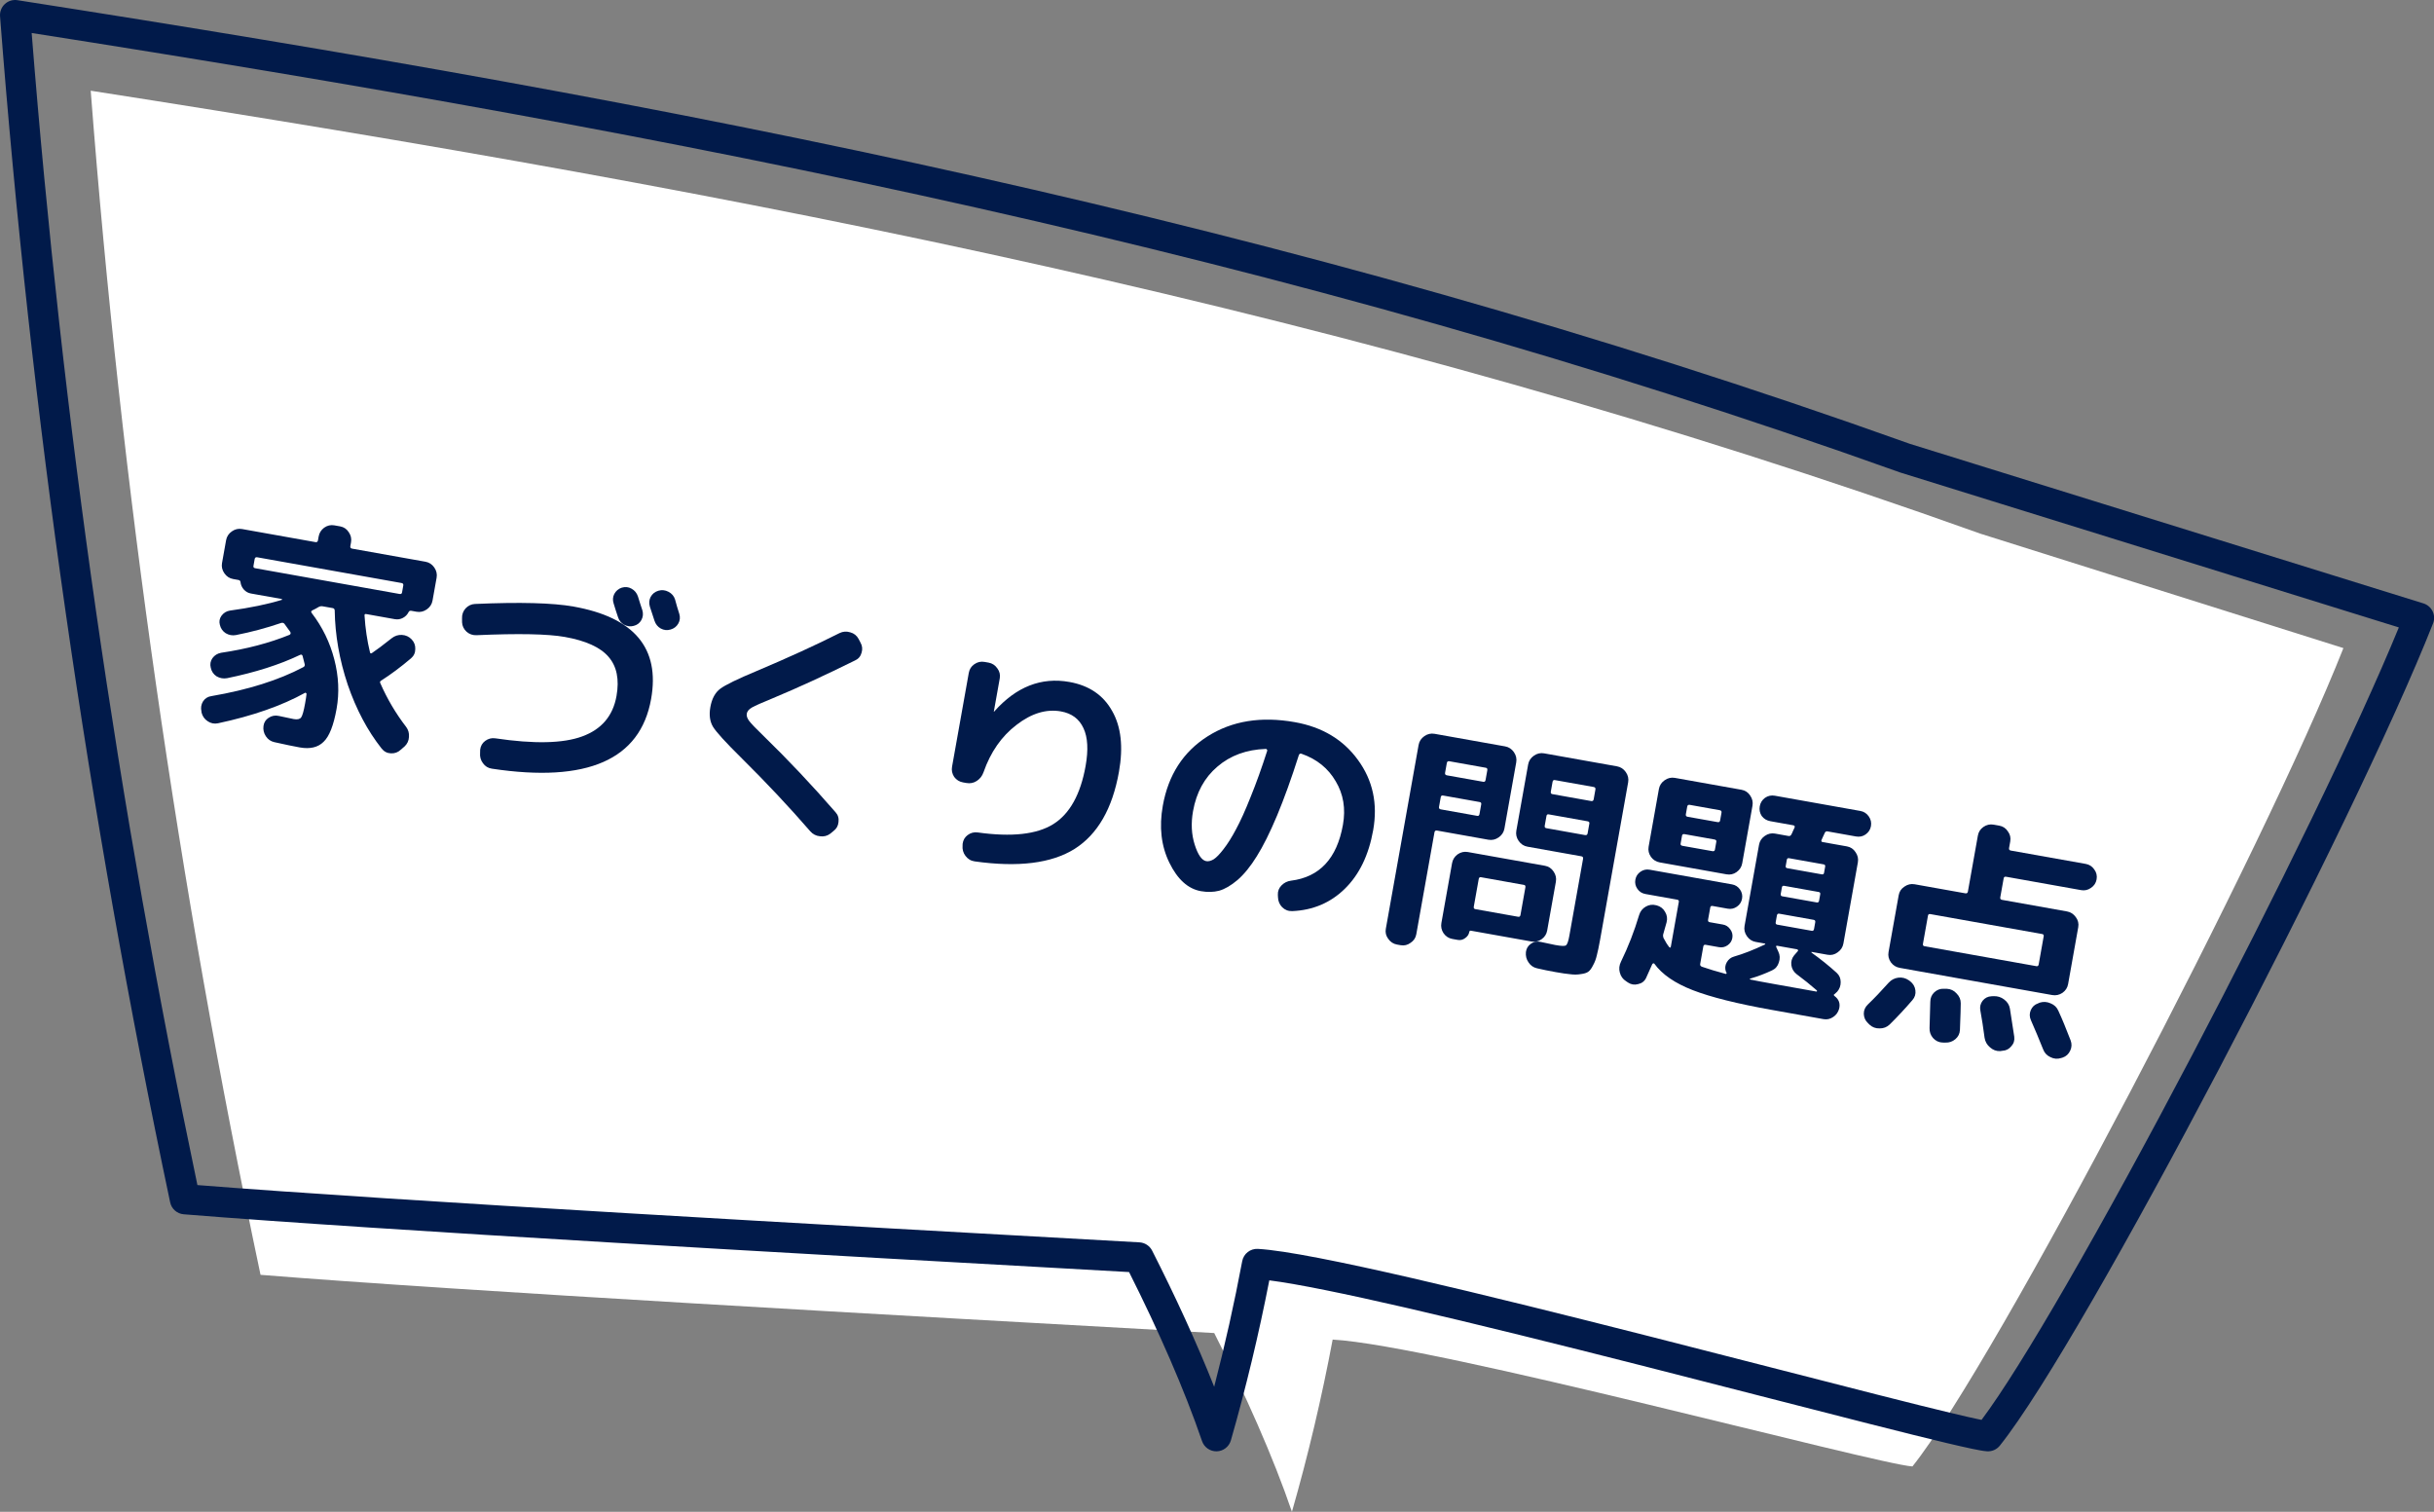 <svg width="161" height="100" viewBox="0 0 161 100" fill="none" xmlns="http://www.w3.org/2000/svg">
<rect x="0" y="0" width="161" height="100" fill="#808080" stroke="none"/>
<path d="M131 35.302C89.619 20.499 49.419 12.773 6 6C8.025 32.319 11.78 58.499 17.233 84.325C30.277 85.382 59.41 87.014 80.316 88.176C82.365 92.203 84.228 96.4 85.456 100C86.533 96.248 87.429 92.445 88.15 88.608C94.892 88.982 124.091 96.844 126.5 97C132.015 90.104 149.834 55.988 155.007 42.869L131 35.302Z" fill="white"/>
<path fill-rule="evenodd" clip-rule="evenodd" d="M0.321 0.266C0.545 0.058 0.852 -0.035 1.154 0.012C44.585 6.787 84.853 14.523 126.317 29.353L160.304 39.914C160.569 39.997 160.788 40.186 160.909 40.437C161.029 40.688 161.039 40.977 160.937 41.236C158.33 47.849 152.56 59.698 146.767 70.733C143.867 76.256 140.955 81.59 138.419 85.978C135.896 90.345 133.713 93.833 132.281 95.624C132.077 95.88 131.761 96.019 131.435 95.998C131.202 95.983 130.837 95.915 130.429 95.829C129.995 95.738 129.437 95.611 128.776 95.454C127.453 95.139 125.691 94.699 123.631 94.176C121.698 93.685 119.463 93.111 117.068 92.496C114.411 91.813 111.557 91.08 108.704 90.355C103.233 88.964 97.635 87.569 92.986 86.498C89.014 85.583 85.809 84.924 83.96 84.69C83.265 88.253 82.419 91.786 81.418 95.276C81.297 95.696 80.918 95.989 80.481 96C80.044 96.01 79.651 95.736 79.51 95.323C78.353 91.933 76.616 87.983 74.684 84.142C53.83 82.983 25.093 81.371 12.152 80.321C11.711 80.286 11.346 79.964 11.255 79.531C5.793 53.663 2.031 27.439 0.003 1.077C-0.02 0.772 0.097 0.473 0.321 0.266ZM2.095 2.183C4.119 27.786 7.783 53.254 13.058 78.388C26.423 79.445 54.847 81.037 75.372 82.177C75.728 82.197 76.046 82.405 76.208 82.722C77.735 85.726 79.166 88.833 80.313 91.73C81.025 88.984 81.643 86.213 82.167 83.423C82.259 82.929 82.704 82.581 83.205 82.609C84.995 82.709 88.803 83.483 93.434 84.549C98.107 85.625 103.723 87.025 109.196 88.416C112.098 89.154 114.925 89.88 117.558 90.556C119.933 91.167 122.151 91.736 124.123 92.237C126.182 92.76 127.931 93.197 129.239 93.508C129.893 93.664 130.431 93.786 130.839 93.872C130.925 93.89 131.002 93.905 131.072 93.919C132.404 92.143 134.371 88.986 136.687 84.977C139.206 80.619 142.105 75.311 144.996 69.803C150.499 59.32 155.946 48.167 158.674 41.502L125.703 31.257C125.696 31.255 125.69 31.252 125.683 31.25C125.676 31.248 125.67 31.246 125.663 31.243C84.769 16.615 45.018 8.907 2.095 2.183Z" fill="#011A4A"/>
<path d="M125.592 59.213C125.635 58.972 125.76 58.783 125.969 58.647C126.179 58.5 126.405 58.448 126.647 58.491L130.002 59.09C130.096 59.106 130.152 59.068 130.169 58.973L130.829 55.272C130.872 55.03 130.992 54.84 131.19 54.702C131.401 54.556 131.627 54.504 131.868 54.547L132.246 54.614C132.488 54.657 132.677 54.783 132.813 54.992C132.961 55.191 133.014 55.412 132.971 55.654L132.892 56.095C132.876 56.189 132.914 56.245 133.009 56.262L137.971 57.146C138.202 57.188 138.386 57.307 138.524 57.505C138.673 57.705 138.726 57.926 138.682 58.167C138.639 58.409 138.514 58.597 138.305 58.734C138.107 58.872 137.893 58.92 137.662 58.879L132.7 57.994C132.605 57.977 132.551 58.011 132.536 58.095L132.311 59.355C132.294 59.45 132.333 59.505 132.427 59.522L136.728 60.289C136.969 60.332 137.163 60.459 137.31 60.669C137.458 60.869 137.511 61.09 137.468 61.331L136.797 65.096C136.754 65.337 136.627 65.531 136.417 65.678C136.208 65.814 135.983 65.861 135.742 65.818L126.874 64.237L125.661 64.02C125.419 63.977 125.224 63.856 125.076 63.656C124.929 63.446 124.877 63.219 124.92 62.978L125.592 59.213ZM127.528 60.566L127.197 62.425C127.18 62.52 127.213 62.574 127.297 62.589L134.701 63.909C134.785 63.924 134.835 63.885 134.852 63.79L135.183 61.931C135.198 61.847 135.164 61.798 135.08 61.783L127.677 60.463C127.593 60.448 127.543 60.482 127.528 60.566ZM123.562 67.677C123.385 67.515 123.292 67.309 123.283 67.058C123.282 66.819 123.373 66.614 123.555 66.44C123.974 66.038 124.433 65.557 124.934 64.996C125.108 64.81 125.317 64.701 125.561 64.669C125.816 64.638 126.049 64.696 126.262 64.843L126.348 64.907C126.548 65.061 126.664 65.261 126.696 65.505C126.729 65.749 126.663 65.965 126.499 66.153C126.007 66.726 125.505 67.264 124.992 67.769C124.81 67.942 124.589 68.028 124.329 68.025C124.068 68.032 123.844 67.949 123.659 67.775L123.562 67.677ZM127.633 67.996C127.66 67.242 127.676 66.666 127.682 66.266C127.683 66.017 127.769 65.81 127.939 65.645C128.121 65.472 128.336 65.391 128.583 65.403L128.778 65.405C129.036 65.418 129.25 65.522 129.422 65.715C129.606 65.899 129.697 66.116 129.696 66.365C129.697 66.603 129.679 67.191 129.642 68.127C129.63 68.374 129.529 68.578 129.338 68.739C129.146 68.9 128.927 68.975 128.68 68.963L128.485 68.961C128.238 68.949 128.029 68.847 127.857 68.654C127.697 68.463 127.622 68.243 127.633 67.996ZM131.877 65.892C132.138 65.885 132.369 65.959 132.569 66.113C132.779 66.27 132.906 66.471 132.948 66.717C133.001 67.03 133.097 67.648 133.235 68.573C133.268 68.817 133.203 69.027 133.041 69.204C132.888 69.394 132.692 69.494 132.451 69.505L132.301 69.527C132.05 69.537 131.827 69.454 131.631 69.278C131.432 69.112 131.313 68.901 131.272 68.645C131.185 67.979 131.092 67.378 130.993 66.84C130.948 66.604 130.997 66.391 131.139 66.2C131.292 66.01 131.489 65.91 131.729 65.899L131.877 65.892ZM136.156 66.867C136.391 67.374 136.659 68.024 136.963 68.815C137.051 69.047 137.043 69.273 136.939 69.493C136.833 69.723 136.665 69.877 136.434 69.956L136.331 69.986C136.09 70.062 135.855 70.042 135.627 69.925C135.397 69.819 135.237 69.65 135.149 69.418C134.879 68.741 134.609 68.097 134.339 67.485C134.238 67.262 134.235 67.039 134.328 66.817C134.422 66.596 134.584 66.446 134.815 66.368L134.921 66.321C135.162 66.245 135.403 66.261 135.643 66.369C135.886 66.466 136.057 66.632 136.156 66.867Z" fill="#011A4A"/>
<path d="M110.788 51.454L115.198 52.241C115.44 52.284 115.629 52.41 115.765 52.618C115.911 52.828 115.963 53.054 115.92 53.296L115.24 57.108C115.197 57.349 115.071 57.543 114.86 57.69C114.662 57.828 114.443 57.876 114.201 57.833L110.909 57.245L109.791 57.046C109.549 57.003 109.354 56.882 109.206 56.682C109.059 56.471 109.007 56.245 109.05 56.004L109.73 52.192C109.773 51.95 109.9 51.756 110.11 51.61C110.32 51.463 110.546 51.411 110.788 51.454ZM113.436 56.201L113.528 55.681C113.543 55.597 113.504 55.547 113.409 55.53L111.424 55.176C111.33 55.159 111.275 55.193 111.26 55.276L111.167 55.796C111.152 55.88 111.192 55.931 111.287 55.948L113.271 56.301C113.366 56.318 113.421 56.285 113.436 56.201ZM113.781 54.263L113.871 53.759C113.888 53.665 113.849 53.609 113.754 53.592L111.77 53.238C111.675 53.221 111.62 53.26 111.603 53.355L111.513 53.859C111.496 53.953 111.535 54.009 111.629 54.026L113.614 54.38C113.709 54.397 113.764 54.358 113.781 54.263ZM110.238 61.01C110.199 61.166 110.126 61.424 110.019 61.784C109.995 61.855 110.001 61.943 110.037 62.047C110.165 62.297 110.292 62.499 110.416 62.651C110.472 62.704 110.507 62.689 110.522 62.605L111.047 59.659C111.062 59.575 111.028 59.526 110.944 59.511L108.833 59.134C108.613 59.095 108.438 58.983 108.308 58.797C108.179 58.611 108.134 58.408 108.173 58.188C108.212 57.967 108.325 57.792 108.51 57.663C108.696 57.533 108.899 57.488 109.12 57.528L114.57 58.499C114.79 58.539 114.965 58.651 115.095 58.837C115.224 59.023 115.269 59.226 115.23 59.446C115.19 59.667 115.078 59.842 114.892 59.971C114.707 60.1 114.504 60.145 114.283 60.106L113.275 59.926C113.191 59.911 113.142 59.946 113.127 60.03L112.983 60.833C112.967 60.928 113 60.983 113.084 60.998L113.966 61.155C114.166 61.19 114.326 61.295 114.447 61.468C114.578 61.643 114.625 61.836 114.587 62.046C114.552 62.245 114.447 62.405 114.274 62.526C114.101 62.647 113.909 62.689 113.699 62.651L112.817 62.494C112.733 62.479 112.683 62.519 112.666 62.613L112.461 63.763C112.446 63.847 112.484 63.908 112.575 63.946C113.024 64.102 113.548 64.26 114.148 64.421C114.169 64.425 114.186 64.418 114.2 64.398C114.217 64.369 114.215 64.347 114.196 64.332C114.198 64.322 114.194 64.311 114.186 64.298C114.177 64.286 114.169 64.273 114.16 64.261C114.089 64.053 114.108 63.851 114.219 63.654C114.33 63.457 114.494 63.329 114.71 63.27C115.316 63.096 115.991 62.832 116.737 62.478C116.786 62.443 116.78 62.42 116.717 62.409L116.134 62.305C115.892 62.262 115.698 62.135 115.552 61.925C115.405 61.715 115.353 61.489 115.396 61.247L116.354 55.876C116.397 55.635 116.524 55.44 116.734 55.294C116.944 55.147 117.17 55.095 117.412 55.138L118.294 55.296C118.388 55.312 118.454 55.281 118.49 55.2C118.52 55.152 118.555 55.077 118.595 54.975C118.635 54.874 118.67 54.799 118.7 54.75C118.738 54.66 118.71 54.606 118.615 54.589L117.103 54.319C116.861 54.276 116.671 54.161 116.531 53.974C116.403 53.777 116.36 53.564 116.401 53.333C116.442 53.102 116.557 52.916 116.744 52.776C116.942 52.638 117.162 52.591 117.403 52.634L123.058 53.642C123.289 53.683 123.474 53.803 123.612 54.001C123.75 54.199 123.798 54.413 123.757 54.645C123.716 54.876 123.596 55.06 123.398 55.198C123.213 55.328 122.999 55.371 122.758 55.328L120.883 54.993C120.799 54.978 120.739 55.011 120.703 55.091C120.685 55.131 120.65 55.206 120.598 55.316C120.558 55.418 120.522 55.498 120.49 55.557C120.454 55.637 120.478 55.685 120.562 55.7L122.169 55.986C122.41 56.03 122.599 56.155 122.735 56.364C122.882 56.574 122.934 56.8 122.891 57.042L121.933 62.413C121.89 62.654 121.763 62.849 121.553 62.995C121.353 63.144 121.132 63.197 120.891 63.154L119.851 62.968C119.83 62.964 119.819 62.968 119.817 62.978C119.815 62.989 119.818 63 119.827 63.013C120.433 63.446 120.987 63.891 121.49 64.349C121.667 64.511 121.755 64.716 121.754 64.965C121.755 65.204 121.68 65.412 121.529 65.591L121.353 65.755C121.283 65.786 121.281 65.829 121.347 65.884C121.634 66.097 121.736 66.376 121.653 66.719C121.589 66.956 121.459 67.139 121.263 67.267C121.065 67.405 120.85 67.453 120.619 67.412L117.201 66.802C114.912 66.394 113.169 65.959 111.973 65.496C110.788 65.036 109.938 64.451 109.426 63.742C109.408 63.717 109.382 63.712 109.347 63.728C109.324 63.735 109.304 63.753 109.288 63.782C109.072 64.264 108.937 64.565 108.884 64.685C108.779 64.905 108.603 65.042 108.355 65.095C108.116 65.161 107.895 65.127 107.691 64.993L107.56 64.905C107.346 64.769 107.207 64.576 107.144 64.326C107.078 64.087 107.104 63.848 107.223 63.609C107.7 62.633 108.1 61.604 108.423 60.524C108.499 60.278 108.646 60.092 108.863 59.969C109.08 59.845 109.308 59.815 109.546 59.879L109.577 59.885C109.825 59.951 110.011 60.092 110.135 60.309C110.269 60.528 110.304 60.762 110.238 61.01ZM118.192 56.87L118.119 57.28C118.104 57.364 118.138 57.413 118.223 57.428L120.506 57.835C120.59 57.85 120.64 57.816 120.655 57.732L120.728 57.322C120.743 57.238 120.708 57.189 120.624 57.174L118.34 56.767C118.256 56.752 118.207 56.786 118.192 56.87ZM117.866 58.697L117.79 59.123C117.773 59.217 117.807 59.272 117.891 59.287L120.175 59.694C120.259 59.709 120.309 59.669 120.326 59.575L120.402 59.15C120.417 59.066 120.383 59.016 120.299 59.001L118.015 58.594C117.931 58.579 117.881 58.613 117.866 58.697ZM117.535 60.556L117.456 60.997C117.439 61.092 117.473 61.146 117.557 61.161L119.841 61.569C119.925 61.584 119.975 61.544 119.992 61.449L120.071 61.008C120.088 60.914 120.054 60.859 119.97 60.844L117.686 60.437C117.602 60.422 117.552 60.462 117.535 60.556ZM117.212 64.188C116.763 64.4 116.286 64.581 115.783 64.729C115.76 64.736 115.747 64.75 115.743 64.771C115.741 64.781 115.751 64.788 115.772 64.792C116.106 64.863 116.646 64.964 117.391 65.097L120.148 65.589C120.169 65.593 120.181 65.584 120.185 65.563C120.189 65.542 120.186 65.525 120.178 65.513C119.756 65.145 119.306 64.783 118.827 64.427C118.638 64.274 118.526 64.081 118.492 63.847C118.46 63.603 118.52 63.386 118.673 63.197L118.918 62.915C118.943 62.898 118.947 62.877 118.929 62.852C118.924 62.819 118.906 62.8 118.875 62.794L117.567 62.561C117.483 62.546 117.461 62.58 117.5 62.663L117.629 62.946C117.74 63.171 117.751 63.412 117.663 63.667C117.586 63.913 117.436 64.087 117.212 64.188Z" fill="#011A4A"/>
<path d="M92.407 62.479C92.166 62.436 91.972 62.309 91.825 62.099C91.676 61.899 91.624 61.678 91.667 61.437L93.835 49.276C93.878 49.035 94.005 48.841 94.215 48.694C94.425 48.547 94.651 48.496 94.893 48.539L99.555 49.37C99.797 49.413 99.991 49.54 100.138 49.75C100.284 49.961 100.336 50.186 100.293 50.428L99.512 54.807C99.469 55.048 99.343 55.242 99.132 55.389C98.922 55.536 98.696 55.588 98.454 55.545L95.052 54.938C94.958 54.921 94.902 54.96 94.885 55.054L93.683 61.796C93.64 62.038 93.514 62.227 93.306 62.363C93.106 62.511 92.885 62.564 92.644 62.521L92.407 62.479ZM95.702 50.471L95.587 51.117C95.57 51.211 95.609 51.267 95.704 51.284L98.114 51.713C98.198 51.728 98.248 51.688 98.265 51.594L98.38 50.948C98.397 50.854 98.363 50.799 98.279 50.784L95.869 50.354C95.775 50.337 95.719 50.376 95.702 50.471ZM95.301 52.723L95.186 53.369C95.169 53.464 95.207 53.519 95.302 53.536L97.712 53.966C97.796 53.981 97.847 53.941 97.863 53.846L97.978 53.201C97.993 53.117 97.959 53.067 97.875 53.052L95.465 52.623C95.37 52.606 95.316 52.639 95.301 52.723ZM106.959 50.69C107.2 50.733 107.394 50.86 107.541 51.07C107.688 51.281 107.739 51.507 107.696 51.748L105.837 62.176C105.76 62.606 105.689 62.946 105.623 63.194C105.569 63.433 105.487 63.652 105.376 63.849C105.274 64.058 105.167 64.201 105.056 64.279C104.944 64.357 104.778 64.408 104.557 64.434C104.344 64.472 104.116 64.475 103.873 64.442C103.638 64.422 103.316 64.375 102.906 64.302C102.465 64.224 102.052 64.139 101.667 64.049C101.428 63.995 101.24 63.864 101.104 63.656C100.966 63.458 100.909 63.231 100.933 62.975C100.963 62.742 101.071 62.561 101.257 62.431C101.444 62.292 101.658 62.248 101.898 62.302C102.524 62.435 102.853 62.505 102.884 62.51C103.262 62.578 103.494 62.587 103.579 62.537C103.665 62.476 103.74 62.268 103.804 61.911L104.714 56.807C104.731 56.712 104.692 56.657 104.598 56.64L101.038 56.005C100.796 55.962 100.602 55.836 100.455 55.625C100.309 55.415 100.257 55.189 100.3 54.947L101.081 50.568C101.124 50.327 101.251 50.133 101.461 49.986C101.671 49.839 101.897 49.788 102.139 49.831L106.959 50.69ZM105.015 55.122L105.13 54.476C105.145 54.392 105.105 54.341 105.01 54.325L102.443 53.867C102.359 53.852 102.309 53.886 102.294 53.97L102.179 54.616C102.162 54.711 102.196 54.765 102.28 54.78L104.847 55.238C104.942 55.255 104.998 55.216 105.015 55.122ZM105.416 52.869L105.531 52.223C105.548 52.129 105.509 52.073 105.415 52.056L102.847 51.599C102.763 51.584 102.713 51.623 102.696 51.718L102.581 52.364C102.564 52.458 102.598 52.513 102.682 52.528L105.249 52.986C105.344 53.002 105.399 52.964 105.416 52.869ZM102.34 61.552C102.297 61.794 102.17 61.988 101.96 62.134C101.762 62.272 101.542 62.32 101.301 62.277L97.3 61.563C97.237 61.552 97.2 61.578 97.189 61.641C97.159 61.809 97.069 61.945 96.921 62.048C96.77 62.163 96.606 62.204 96.428 62.172L96.065 62.107C95.824 62.064 95.63 61.937 95.483 61.727C95.347 61.519 95.3 61.294 95.343 61.052L96.048 57.098C96.091 56.857 96.213 56.662 96.413 56.513C96.623 56.367 96.849 56.315 97.091 56.358L102.194 57.268C102.435 57.311 102.624 57.437 102.761 57.645C102.907 57.855 102.959 58.081 102.916 58.323L102.34 61.552ZM100.574 60.522L100.899 58.695C100.916 58.6 100.883 58.545 100.799 58.531L97.963 58.025C97.879 58.01 97.829 58.05 97.812 58.144L97.486 59.971C97.469 60.066 97.503 60.121 97.587 60.136L100.422 60.641C100.506 60.656 100.557 60.616 100.574 60.522Z" fill="#011A4A"/>
<path d="M83.728 49.538C82.453 49.582 81.386 49.971 80.529 50.707C79.674 51.432 79.136 52.414 78.915 53.653C78.773 54.451 78.809 55.189 79.024 55.867C79.239 56.544 79.494 56.909 79.788 56.962C79.935 56.988 80.099 56.947 80.281 56.839C80.465 56.72 80.684 56.493 80.939 56.159C81.205 55.817 81.478 55.383 81.755 54.859C82.046 54.325 82.368 53.613 82.721 52.723C83.088 51.824 83.453 50.806 83.819 49.668C83.835 49.639 83.829 49.61 83.801 49.584C83.786 49.549 83.761 49.533 83.728 49.538ZM79.434 58.947C78.583 58.795 77.888 58.167 77.348 57.063C76.808 55.959 76.664 54.704 76.915 53.297C77.278 51.259 78.266 49.729 79.879 48.706C81.491 47.682 83.416 47.37 85.653 47.769C87.459 48.091 88.849 48.924 89.823 50.267C90.807 51.613 91.143 53.163 90.83 54.916C90.536 56.565 89.91 57.857 88.953 58.791C88.008 59.717 86.847 60.209 85.472 60.267C85.21 60.275 84.988 60.186 84.804 60.002C84.631 59.819 84.54 59.597 84.533 59.336L84.526 59.188C84.515 58.948 84.596 58.74 84.768 58.565C84.94 58.39 85.148 58.286 85.392 58.254C87.287 58.017 88.433 56.786 88.83 54.56C89.021 53.489 88.862 52.529 88.352 51.679C87.855 50.821 87.107 50.217 86.108 49.865C86.017 49.827 85.953 49.854 85.915 49.944C85.422 51.493 84.939 52.831 84.467 53.961C83.997 55.08 83.55 55.975 83.127 56.647C82.716 57.311 82.293 57.831 81.857 58.209C81.423 58.575 81.018 58.812 80.642 58.918C80.267 59.014 79.864 59.023 79.434 58.947Z" fill="#011A4A"/>
<path d="M63.7 51.753C63.459 51.71 63.264 51.588 63.115 51.389C62.979 51.18 62.932 50.955 62.975 50.714L64.082 44.508C64.125 44.266 64.246 44.076 64.444 43.938C64.654 43.791 64.88 43.74 65.121 43.783L65.389 43.83C65.631 43.873 65.825 44 65.971 44.211C66.12 44.41 66.173 44.631 66.13 44.873L65.739 47.062L65.737 47.078C65.757 47.081 65.77 47.073 65.774 47.052C67.223 45.425 68.877 44.777 70.736 45.109C72.038 45.341 72.98 45.98 73.563 47.027C74.158 48.065 74.308 49.408 74.014 51.057C73.58 53.493 72.6 55.193 71.074 56.156C69.549 57.108 67.35 57.382 64.475 56.978C64.221 56.944 64.016 56.82 63.858 56.608C63.71 56.408 63.647 56.18 63.671 55.925L63.675 55.812C63.708 55.568 63.818 55.377 64.005 55.237C64.205 55.088 64.427 55.03 64.67 55.063C66.922 55.377 68.591 55.193 69.677 54.509C70.763 53.825 71.474 52.543 71.809 50.663C71.998 49.603 71.952 48.771 71.669 48.168C71.388 47.555 70.891 47.184 70.177 47.057C69.211 46.885 68.232 47.181 67.239 47.947C66.249 48.702 65.52 49.748 65.055 51.084C64.968 51.329 64.82 51.519 64.611 51.655C64.403 51.792 64.173 51.837 63.921 51.792L63.7 51.753Z" fill="#011A4A"/>
<path d="M48.996 50.09C47.992 49.098 47.38 48.426 47.161 48.072C46.953 47.721 46.895 47.288 46.987 46.774C47.086 46.217 47.304 45.812 47.642 45.558C47.98 45.304 48.787 44.911 50.062 44.38C52.136 43.504 53.959 42.67 55.531 41.877C55.757 41.766 55.993 41.749 56.239 41.825C56.487 41.891 56.672 42.038 56.794 42.265L56.915 42.498C57.039 42.715 57.064 42.942 56.989 43.178C56.925 43.416 56.781 43.585 56.557 43.686C54.596 44.658 52.779 45.493 51.105 46.191C50.404 46.478 49.95 46.679 49.746 46.794C49.541 46.91 49.425 47.046 49.397 47.203C49.37 47.35 49.423 47.511 49.554 47.687C49.685 47.862 50.005 48.195 50.514 48.687C52.111 50.239 53.697 51.919 55.27 53.728C55.433 53.908 55.498 54.126 55.463 54.38C55.441 54.625 55.33 54.822 55.13 54.971L54.92 55.144C54.721 55.293 54.494 55.35 54.24 55.316C53.984 55.292 53.77 55.183 53.599 54.99C52.224 53.401 50.69 51.768 48.996 50.09Z" fill="#011A4A"/>
<path d="M41.131 38.871C41.359 38.803 41.572 38.825 41.769 38.936C41.977 39.049 42.119 39.221 42.197 39.451C42.233 39.555 42.281 39.71 42.342 39.916C42.405 40.111 42.454 40.261 42.49 40.365C42.557 40.593 42.535 40.812 42.422 41.019C42.311 41.216 42.142 41.343 41.915 41.4C41.699 41.459 41.487 41.432 41.279 41.319C41.082 41.208 40.949 41.044 40.88 40.825C40.844 40.721 40.795 40.572 40.732 40.377C40.672 40.171 40.623 40.016 40.588 39.912C40.518 39.694 40.534 39.485 40.634 39.286C40.747 39.079 40.913 38.941 41.131 38.871ZM44.65 39.645C44.683 39.759 44.73 39.925 44.789 40.141C44.858 40.359 44.906 40.514 44.933 40.605C45.001 40.834 44.979 41.047 44.868 41.244C44.757 41.441 44.587 41.573 44.359 41.641C44.13 41.708 43.912 41.686 43.705 41.573C43.508 41.462 43.37 41.291 43.292 41.06C43.231 40.855 43.13 40.544 42.987 40.128C42.919 39.9 42.936 39.686 43.036 39.487C43.149 39.28 43.32 39.142 43.549 39.075C43.777 39.007 44.001 39.031 44.219 39.145C44.437 39.26 44.58 39.426 44.65 39.645ZM30.564 41.164L30.562 40.903C30.552 40.652 30.63 40.433 30.793 40.246C30.967 40.06 31.174 39.962 31.415 39.95C34.385 39.819 36.558 39.876 37.934 40.121C41.956 40.838 43.667 42.877 43.068 46.237C42.351 50.259 38.843 51.795 32.543 50.846C32.289 50.811 32.089 50.689 31.942 50.478C31.794 50.279 31.732 50.051 31.756 49.795L31.761 49.584C31.793 49.341 31.903 49.15 32.091 49.01C32.291 48.861 32.512 48.803 32.755 48.836C35.331 49.219 37.251 49.177 38.515 48.709C39.79 48.243 40.545 47.353 40.779 46.041C40.975 44.938 40.799 44.072 40.25 43.444C39.712 42.817 38.75 42.38 37.364 42.132C36.24 41.932 34.291 41.893 31.517 42.016C31.267 42.026 31.047 41.949 30.86 41.785C30.674 41.611 30.576 41.404 30.564 41.164Z" fill="#011A4A"/>
<path d="M15.424 38.301C15.182 38.258 14.988 38.132 14.842 37.921C14.695 37.711 14.643 37.485 14.686 37.243L14.956 35.731C14.999 35.49 15.126 35.296 15.336 35.149C15.546 35.002 15.772 34.95 16.014 34.994L20.865 35.859C20.96 35.876 21.015 35.837 21.032 35.742L21.077 35.49C21.12 35.249 21.242 35.054 21.442 34.905C21.652 34.758 21.878 34.706 22.119 34.75L22.497 34.817C22.739 34.86 22.928 34.986 23.064 35.194C23.211 35.405 23.262 35.631 23.219 35.872L23.174 36.124C23.158 36.219 23.196 36.274 23.291 36.291L28.142 37.156C28.384 37.199 28.578 37.326 28.725 37.536C28.871 37.747 28.923 37.973 28.88 38.214L28.61 39.726C28.567 39.968 28.441 40.162 28.23 40.309C28.02 40.455 27.794 40.507 27.553 40.464L27.285 40.416L27.206 40.402C27.122 40.387 27.063 40.415 27.029 40.484C26.945 40.654 26.819 40.783 26.651 40.872C26.483 40.962 26.305 40.989 26.116 40.956L24.226 40.618C24.142 40.603 24.104 40.635 24.112 40.712C24.165 41.567 24.286 42.379 24.473 43.149C24.492 43.228 24.538 43.242 24.612 43.19C24.895 43.002 25.327 42.678 25.907 42.218C26.109 42.059 26.333 41.986 26.58 41.997C26.838 42.011 27.053 42.109 27.227 42.291C27.4 42.474 27.481 42.689 27.469 42.936C27.468 43.185 27.372 43.39 27.181 43.551C26.505 44.124 25.855 44.609 25.231 45.007C25.136 45.055 25.113 45.121 25.163 45.206C25.618 46.241 26.184 47.198 26.861 48.077C27.01 48.277 27.073 48.499 27.051 48.745C27.04 48.992 26.943 49.202 26.76 49.375L26.51 49.591C26.328 49.764 26.108 49.844 25.85 49.831C25.603 49.819 25.4 49.712 25.241 49.511C24.312 48.337 23.566 46.931 23.002 45.292C22.451 43.645 22.164 42.006 22.14 40.377C22.134 40.289 22.089 40.237 22.005 40.222L21.343 40.105C21.259 40.09 21.176 40.102 21.093 40.141C21.045 40.165 20.973 40.206 20.876 40.265C20.781 40.313 20.709 40.349 20.662 40.373C20.579 40.412 20.563 40.469 20.615 40.544C21.327 41.472 21.826 42.498 22.114 43.622C22.403 44.736 22.453 45.823 22.264 46.883C22.067 47.986 21.78 48.715 21.402 49.07C21.033 49.438 20.508 49.561 19.825 49.439C19.426 49.368 18.867 49.252 18.148 49.091C17.909 49.038 17.721 48.907 17.584 48.698C17.448 48.49 17.396 48.264 17.429 48.02C17.46 47.787 17.573 47.607 17.769 47.48C17.978 47.343 18.202 47.302 18.441 47.356C19.068 47.489 19.396 47.559 19.428 47.564C19.67 47.607 19.833 47.571 19.919 47.457C20.004 47.342 20.093 47.027 20.184 46.513C20.231 46.25 20.262 46.05 20.275 45.911C20.281 45.88 20.269 45.856 20.239 45.84C20.222 45.815 20.201 45.811 20.176 45.829C18.637 46.681 16.719 47.352 14.422 47.842C14.174 47.895 13.944 47.849 13.731 47.702C13.528 47.569 13.394 47.377 13.33 47.127L13.326 47.061C13.27 46.824 13.305 46.602 13.428 46.397C13.562 46.193 13.751 46.075 13.995 46.043C16.409 45.628 18.43 44.992 20.056 44.133C20.139 44.094 20.172 44.029 20.156 43.94L20.012 43.378C19.983 43.297 19.921 43.28 19.826 43.328C18.488 43.967 16.885 44.478 15.018 44.86C14.772 44.903 14.541 44.862 14.325 44.736C14.121 44.603 13.993 44.412 13.94 44.164C13.883 43.937 13.92 43.727 14.052 43.534C14.194 43.343 14.383 43.225 14.619 43.18C16.311 42.929 17.823 42.532 19.154 41.99C19.227 41.948 19.243 41.886 19.204 41.803C19.126 41.692 18.996 41.512 18.813 41.262C18.759 41.199 18.686 41.18 18.595 41.207C17.614 41.542 16.619 41.808 15.608 42.007C15.373 42.052 15.147 42.012 14.931 41.886C14.727 41.753 14.598 41.567 14.543 41.33C14.484 41.113 14.519 40.914 14.649 40.731C14.792 40.54 14.975 40.426 15.198 40.39C16.541 40.207 17.695 39.969 18.657 39.674C18.661 39.653 18.653 39.636 18.634 39.621L16.602 39.259C16.413 39.225 16.255 39.138 16.129 38.996C16.003 38.854 15.929 38.689 15.908 38.502C15.9 38.424 15.854 38.378 15.77 38.363L15.692 38.349L15.424 38.301ZM17.013 36.862C16.919 36.845 16.863 36.884 16.846 36.979L16.765 37.435C16.75 37.519 16.79 37.57 16.884 37.587L16.9 37.589L26.414 39.286L26.43 39.289C26.524 39.306 26.579 39.272 26.594 39.188L26.675 38.731C26.692 38.637 26.653 38.581 26.559 38.564L17.013 36.862Z" fill="#011A4A"/>
</svg>

